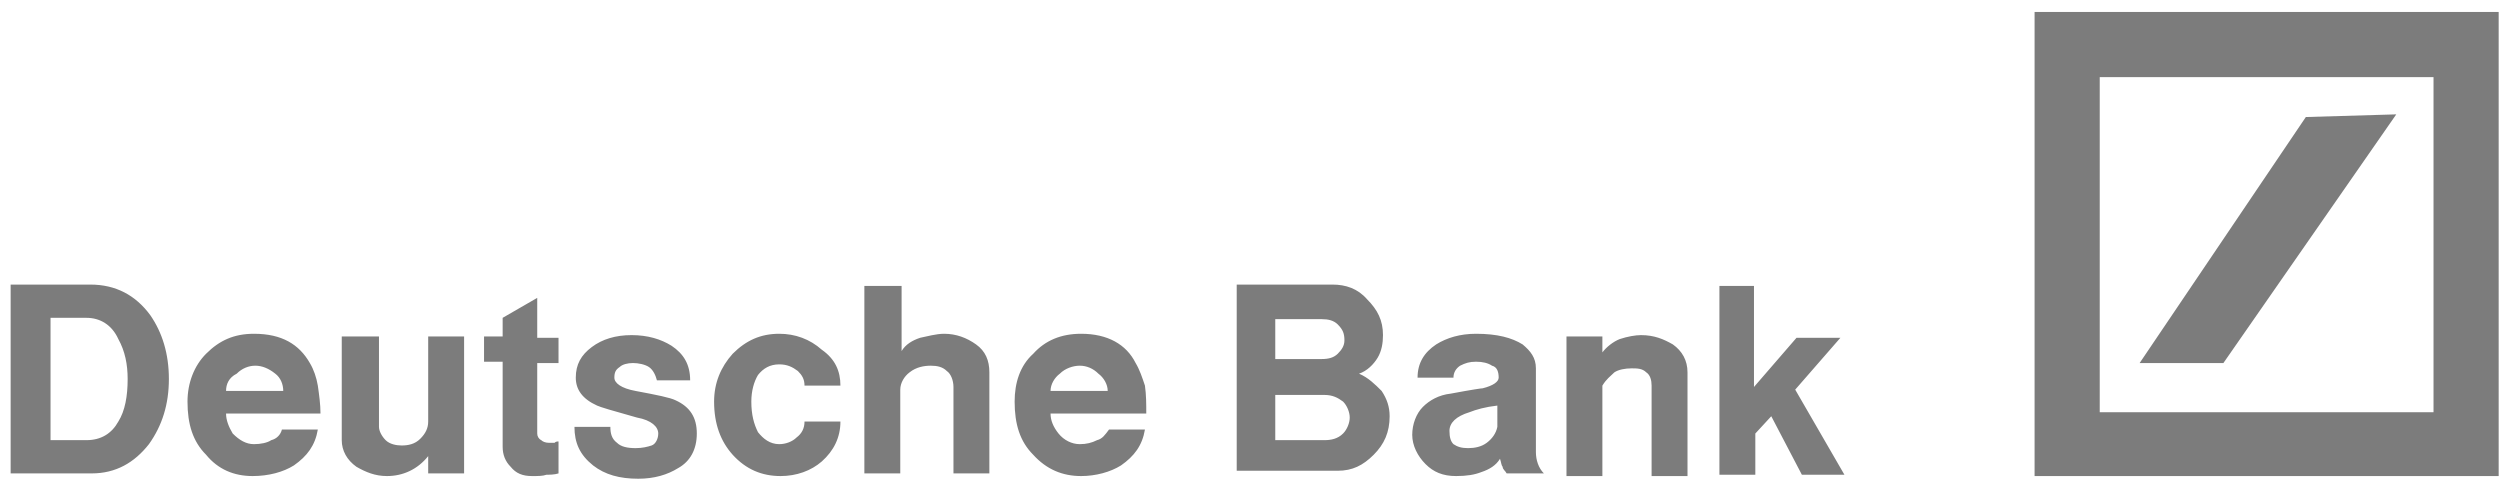<svg xmlns="http://www.w3.org/2000/svg" width="130" height="25" viewBox="0 0 130 25">
  <g fill="#7C7C7C" fill-rule="evenodd">
    <path d="M105.798,0.622 L129.931,0.622 L129.931,24.755 L105.798,24.755 L105.798,0.622 Z M109.186,3.941 L109.186,21.436 L126.543,21.436 L126.543,4.011 L109.186,4.011 L109.186,3.941 Z"/>
    <polygon points="111.261 18.878 119.904 6.085 124.606 5.947 115.617 18.878"/>
    <path d="M0.553,24.617 L0.553,14.798 L4.702,14.798 C6.016,14.798 7.053,15.351 7.814,16.388 C8.436,17.287 8.782,18.394 8.782,19.707 C8.782,21.021 8.436,22.128 7.745,23.096 C6.984,24.064 6.016,24.617 4.771,24.617 L0.553,24.617 Z M2.628,16.596 L2.628,22.888 L4.495,22.888 C5.255,22.888 5.809,22.543 6.154,21.92 C6.5,21.367 6.638,20.606 6.638,19.707 C6.638,18.947 6.5,18.255 6.154,17.633 C5.809,16.872 5.186,16.527 4.495,16.527 L2.628,16.527 L2.628,16.596 Z M14.66,22.335 L16.527,22.335 C16.388,23.165 15.973,23.718 15.282,24.202 C14.729,24.548 13.968,24.755 13.138,24.755 C12.17,24.755 11.34,24.41 10.718,23.649 C10.027,22.957 9.75,22.059 9.75,20.883 C9.75,19.915 10.096,19.016 10.718,18.394 C11.41,17.702 12.17,17.356 13.207,17.356 C14.66,17.356 15.559,17.91 16.112,18.878 C16.319,19.223 16.457,19.638 16.527,20.053 C16.596,20.537 16.665,21.021 16.665,21.505 L11.755,21.505 C11.755,21.851 11.894,22.197 12.101,22.543 C12.447,22.888 12.793,23.096 13.207,23.096 C13.553,23.096 13.899,23.027 14.106,22.888 C14.383,22.819 14.59,22.612 14.66,22.335 Z M11.755,20.33 L14.729,20.33 C14.729,19.984 14.59,19.638 14.314,19.431 C13.968,19.154 13.622,19.016 13.277,19.016 C12.931,19.016 12.585,19.154 12.309,19.431 C11.894,19.638 11.755,19.984 11.755,20.33 Z M17.84,17.495 L19.707,17.495 L19.707,22.197 C19.707,22.404 19.846,22.681 20.053,22.888 C20.261,23.096 20.606,23.165 20.883,23.165 C21.229,23.165 21.574,23.096 21.851,22.819 C22.128,22.543 22.266,22.266 22.266,21.92 L22.266,17.495 L24.133,17.495 L24.133,24.617 L22.266,24.617 L22.266,23.718 C21.713,24.41 20.952,24.755 20.122,24.755 C19.5,24.755 19.016,24.548 18.532,24.271 C18.048,23.926 17.771,23.441 17.771,22.888 L17.771,17.495 L17.84,17.495 Z M27.936,15.489 L27.936,17.564 L29.043,17.564 L29.043,18.878 L27.936,18.878 L27.936,22.543 C27.936,22.681 28.005,22.819 28.144,22.888 C28.213,22.957 28.351,23.027 28.559,23.027 C28.628,23.027 28.766,23.027 28.835,23.027 C28.904,22.957 28.973,22.957 29.043,22.957 L29.043,24.617 C28.835,24.686 28.559,24.686 28.42,24.686 C28.213,24.755 28.005,24.755 27.66,24.755 C27.176,24.755 26.83,24.617 26.553,24.271 C26.277,23.995 26.138,23.649 26.138,23.234 L26.138,18.809 L25.17,18.809 L25.17,17.495 L26.138,17.495 L26.138,16.527 L27.936,15.489 Z M29.872,22.197 L31.739,22.197 C31.739,22.543 31.809,22.819 32.085,23.027 C32.293,23.234 32.638,23.303 33.053,23.303 C33.399,23.303 33.676,23.234 33.883,23.165 C34.09,23.096 34.229,22.819 34.229,22.543 C34.229,22.197 33.883,21.851 33.122,21.713 C31.878,21.367 31.186,21.16 31.048,21.09 C30.287,20.745 29.941,20.261 29.941,19.638 C29.941,18.947 30.218,18.463 30.771,18.048 C31.324,17.633 32.016,17.426 32.846,17.426 C33.676,17.426 34.367,17.633 34.92,17.979 C35.543,18.394 35.888,18.947 35.888,19.777 L34.16,19.777 C34.09,19.5 33.952,19.223 33.745,19.085 C33.537,18.947 33.191,18.878 32.915,18.878 C32.638,18.878 32.362,18.947 32.223,19.085 C32.016,19.223 31.947,19.362 31.947,19.638 C31.947,19.915 32.293,20.191 33.053,20.33 C34.16,20.537 34.851,20.676 35.128,20.814 C35.888,21.16 36.234,21.713 36.234,22.543 C36.234,23.372 35.888,23.995 35.266,24.34 C34.713,24.686 34.021,24.894 33.191,24.894 C32.223,24.894 31.463,24.686 30.84,24.202 C30.149,23.649 29.872,23.027 29.872,22.197 Z M40.59,24.755 C39.622,24.755 38.793,24.41 38.101,23.649 C37.479,22.957 37.133,22.059 37.133,20.883 C37.133,19.915 37.479,19.085 38.101,18.394 C38.793,17.702 39.553,17.356 40.521,17.356 C41.351,17.356 42.112,17.633 42.734,18.186 C43.426,18.67 43.702,19.293 43.702,20.053 L41.835,20.053 C41.835,19.707 41.697,19.5 41.489,19.293 C41.213,19.085 40.936,18.947 40.521,18.947 C40.037,18.947 39.691,19.154 39.415,19.5 C39.207,19.846 39.069,20.33 39.069,20.883 C39.069,21.574 39.207,22.059 39.415,22.473 C39.691,22.819 40.037,23.096 40.521,23.096 C40.867,23.096 41.213,22.957 41.42,22.75 C41.697,22.543 41.835,22.266 41.835,21.92 L43.702,21.92 C43.702,22.75 43.356,23.441 42.734,23.995 C42.181,24.479 41.42,24.755 40.59,24.755 Z M45.016,14.867 L46.883,14.867 L46.883,18.255 C47.09,17.91 47.436,17.702 47.851,17.564 C48.197,17.495 48.681,17.356 49.096,17.356 C49.718,17.356 50.271,17.564 50.755,17.91 C51.239,18.255 51.447,18.739 51.447,19.362 L51.447,24.617 L49.58,24.617 L49.58,20.122 C49.58,19.777 49.441,19.431 49.234,19.293 C49.027,19.085 48.75,19.016 48.404,19.016 C48.059,19.016 47.644,19.085 47.298,19.362 C47.021,19.569 46.814,19.915 46.814,20.261 L46.814,24.617 L44.947,24.617 L44.947,14.867 L45.016,14.867 Z M57.67,22.335 L59.537,22.335 C59.399,23.165 58.984,23.718 58.293,24.202 C57.739,24.548 56.979,24.755 56.218,24.755 C55.25,24.755 54.42,24.41 53.729,23.649 C53.037,22.957 52.761,22.059 52.761,20.883 C52.761,19.915 53.037,19.016 53.729,18.394 C54.351,17.702 55.181,17.356 56.218,17.356 C57.601,17.356 58.569,17.91 59.053,18.878 C59.261,19.223 59.399,19.638 59.537,20.053 C59.606,20.537 59.606,21.021 59.606,21.505 L54.628,21.505 C54.628,21.851 54.766,22.197 55.043,22.543 C55.319,22.888 55.734,23.096 56.149,23.096 C56.495,23.096 56.771,23.027 57.048,22.888 C57.324,22.819 57.463,22.612 57.67,22.335 Z M54.628,20.33 L57.601,20.33 C57.601,19.984 57.394,19.638 57.117,19.431 C56.84,19.154 56.495,19.016 56.149,19.016 C55.803,19.016 55.388,19.154 55.112,19.431 C54.835,19.638 54.628,19.984 54.628,20.33 Z M64.309,24.617 L64.309,14.798 L69.287,14.798 C69.979,14.798 70.601,15.005 71.085,15.559 C71.638,16.112 71.915,16.665 71.915,17.426 C71.915,17.84 71.846,18.255 71.638,18.601 C71.431,18.947 71.085,19.293 70.67,19.431 C71.154,19.638 71.5,19.984 71.846,20.33 C72.122,20.745 72.261,21.16 72.261,21.644 C72.261,22.473 71.984,23.096 71.431,23.649 C70.878,24.202 70.324,24.479 69.564,24.479 L64.309,24.479 L64.309,24.617 Z M66.314,16.596 L66.314,18.67 L68.734,18.67 C69.08,18.67 69.356,18.601 69.564,18.394 C69.771,18.186 69.91,17.979 69.91,17.702 C69.91,17.356 69.84,17.149 69.564,16.872 C69.356,16.665 69.08,16.596 68.734,16.596 L66.314,16.596 Z M66.314,20.468 L66.314,22.888 L68.872,22.888 C69.218,22.888 69.564,22.819 69.84,22.543 C70.048,22.335 70.186,21.989 70.186,21.713 C70.186,21.436 70.048,21.09 69.84,20.883 C69.564,20.676 69.287,20.537 68.872,20.537 L66.314,20.537 L66.314,20.468 Z M75.58,19.638 L73.713,19.638 C73.713,18.878 74.059,18.324 74.681,17.91 C75.234,17.564 75.926,17.356 76.755,17.356 C77.862,17.356 78.622,17.564 79.176,17.91 C79.59,18.255 79.867,18.601 79.867,19.154 L79.867,23.511 C79.867,23.926 80.005,24.34 80.282,24.617 L78.346,24.617 C78.277,24.479 78.138,24.41 78.138,24.271 C78.069,24.202 78.069,24.064 78,23.856 C77.793,24.202 77.447,24.41 77.032,24.548 C76.686,24.686 76.271,24.755 75.718,24.755 C75.027,24.755 74.543,24.548 74.128,24.133 C73.713,23.718 73.436,23.165 73.436,22.612 C73.436,22.059 73.644,21.505 73.989,21.16 C74.335,20.814 74.819,20.537 75.441,20.468 C76.548,20.261 77.032,20.191 77.101,20.191 C77.654,20.053 77.931,19.846 77.931,19.638 C77.931,19.362 77.862,19.085 77.585,19.016 C77.378,18.878 77.101,18.809 76.755,18.809 C76.41,18.809 76.202,18.878 75.926,19.016 C75.718,19.154 75.58,19.362 75.58,19.638 Z M77.862,22.197 L77.862,21.09 C77.239,21.16 76.755,21.298 76.41,21.436 C75.718,21.644 75.372,21.989 75.372,22.404 C75.372,22.75 75.441,22.957 75.58,23.096 C75.787,23.234 75.995,23.303 76.34,23.303 C76.686,23.303 77.032,23.234 77.309,23.027 C77.585,22.819 77.793,22.543 77.862,22.197 Z M81.457,17.495 L83.324,17.495 L83.324,18.324 C83.532,18.048 83.878,17.771 84.223,17.633 C84.638,17.495 85.053,17.426 85.33,17.426 C86.021,17.426 86.505,17.633 86.989,17.91 C87.473,18.255 87.75,18.739 87.75,19.362 L87.75,24.755 L85.883,24.755 L85.883,20.053 C85.883,19.777 85.814,19.5 85.606,19.362 C85.399,19.154 85.122,19.154 84.846,19.154 C84.5,19.154 84.154,19.223 83.947,19.362 C83.739,19.569 83.532,19.707 83.324,20.053 L83.324,24.755 L81.457,24.755 L81.457,17.495 Z M89.34,14.867 L91.207,14.867 L91.207,20.122 L93.42,17.564 L95.702,17.564 L93.351,20.261 L95.91,24.686 L93.697,24.686 L92.106,21.644 L91.277,22.543 L91.277,24.686 L89.41,24.686 L89.41,14.867 L89.34,14.867 Z"/>
  </g>
</svg>
